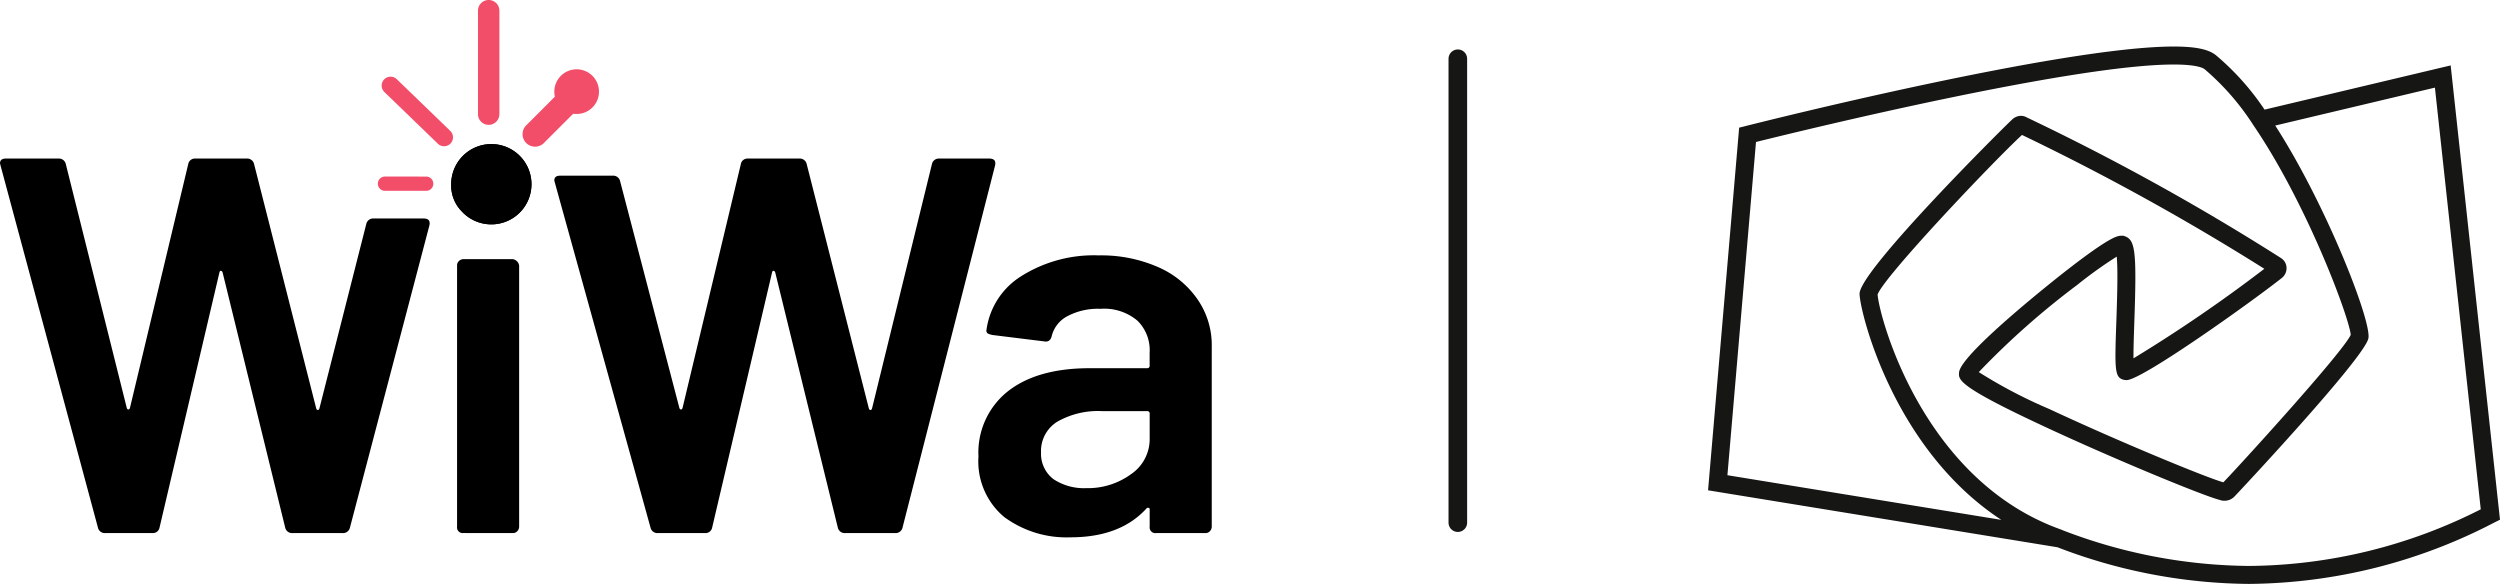 <svg xmlns="http://www.w3.org/2000/svg" width="268.646" height="62.744" viewBox="0 0 268.646 62.744">
  <g id="Gruppe_1124" data-name="Gruppe 1124" transform="translate(-214.454 -23.584)">
    <g id="BdFWS_Logo_Outline" transform="translate(397.998 28.584)">
      <g id="Gruppe_1119" data-name="Gruppe 1119" transform="translate(0.001)">
        <path id="Pfad_2013" data-name="Pfad 2013" d="M58.577,8.417a27.09,27.09,0,0,0-5.223-5.984c-.189-.147-.9-.5-3.32-.5-10.916,0-40.1,7.136-44.883,8.325L2.08,46.065l29.437,4.8C19.774,43.186,16.255,28.219,16.281,26.551c.055-2.542,15.556-17.943,16.361-18.674a1.432,1.432,0,0,1,.976-.431,1.275,1.275,0,0,1,.629.171A255.03,255.03,0,0,1,61.562,22.727a1.272,1.272,0,0,1,.6,1.018,1.338,1.338,0,0,1-.513,1.131c-3.353,2.649-15.037,10.972-16.678,10.972l-.214-.019c-1.093-.206-1.066-1.024-.881-6.352.072-2.117.185-5.416.038-6.9a45.826,45.826,0,0,0-4.27,3.06,85.43,85.43,0,0,0-10.551,9.348,52.629,52.629,0,0,0,7.578,3.968c7.545,3.528,16.916,7.381,18.7,7.876,1.511-1.547,12.86-13.981,13.689-15.847C68.936,29.238,64.4,16.946,58.58,8.423M85.1,50.846l-.6.3a57.942,57.942,0,0,1-26.354,6.6h0a58.309,58.309,0,0,1-20.6-3.938L0,47.687,3.341,8.719l.666-.167C5.388,8.2,37.95,0,50.034,0c2.314,0,3.7.282,4.511.909A27.776,27.776,0,0,1,59.8,6.78h0l20-4.751L85.1,50.846m-47.079,1.1a56.753,56.753,0,0,0,20.127,3.869,55.8,55.8,0,0,0,24.885-6.086L78.107,4.416,60.948,8.491C66.437,17,71.341,29.581,70.957,31.367c-.467,2.16-14.244,16.851-14.377,16.975a1.493,1.493,0,0,1-1.606.377c-1.858-.477-11.7-4.543-19.12-8.018-9-4.2-8.944-4.883-8.882-5.675.158-2.087,11.373-10.832,11.485-10.917,4.85-3.778,5.581-3.778,5.975-3.778h.2l.257.093c1.033.452,1.172,1.815.92,9.12-.048,1.359-.1,2.948-.093,3.964a160.513,160.513,0,0,0,14.062-9.623A259.525,259.525,0,0,0,33.734,9.5c-3.341,3.1-14.827,15.235-15.514,17.142.125,2.179,4.706,19.882,19.652,25.24.05.019.1.037.155.053Z" fill="#161615"/>
      </g>
    </g>
    <path id="Pfad_2032" data-name="Pfad 2032" d="M9787.11-5964.416v49.849" transform="translate(-9416 5994.313)" fill="none" stroke="#161615" stroke-linecap="round" stroke-width="2"/>
    <g id="WiWa_Logo_Neu" transform="translate(214.454 23.584)">
      <path id="Pfad_2094" data-name="Pfad 2094" d="M11.327,129.147a.757.757,0,0,1-.8-.575L.057,89.647,0,89.417Q0,88.9.632,88.9H6.267a.757.757,0,0,1,.8.575l6.554,26.218q.057.172.172.172t.172-.172l6.267-26.218a.722.722,0,0,1,.747-.575h5.52a.757.757,0,0,1,.8.575L33.98,115.75q.057.172.172.172t.172-.172l5.04-19.836a.757.757,0,0,1,.8-.575h5.347q.8,0,.632.747L37.6,128.572a.757.757,0,0,1-.8.575H31.45a.757.757,0,0,1-.8-.575l-6.727-27.425q-.058-.172-.172-.172-.115-.058-.172.172l-6.439,27.425a.722.722,0,0,1-.747.575Z" transform="translate(0 -71.862)"/>
      <path id="Pfad_2095" data-name="Pfad 2095" d="M257.061,90.164a3.936,3.936,0,1,1,2.932-1.15A3.972,3.972,0,0,1,257.061,90.164Zm-2.76,33.4a.61.61,0,0,1-.69-.69V94.822a.622.622,0,0,1,.173-.46.715.715,0,0,1,.517-.23h5.29a.813.813,0,0,1,.69.69v28.058a.715.715,0,0,1-.23.517.622.622,0,0,1-.46.172Z" transform="translate(-204.495 -66.285)"/>
      <path id="Pfad_2096" data-name="Pfad 2096" d="M321.943,129.147a.757.757,0,0,1-.8-.575L310.858,91.487l-.058-.23q0-.517.632-.517h5.635a.757.757,0,0,1,.8.575l6.371,24.378q.057.172.172.172t.172-.172l6.267-26.218a.722.722,0,0,1,.747-.575h5.52a.757.757,0,0,1,.8.575L344.6,115.75q.057.172.172.172t.172-.172l6.44-26.275a.757.757,0,0,1,.8-.575h5.347q.8,0,.632.747l-9.947,38.924a.757.757,0,0,1-.8.575h-5.347a.757.757,0,0,1-.8-.575l-6.727-27.425q-.057-.172-.172-.172-.115-.058-.172.172l-6.44,27.425a.722.722,0,0,1-.747.575Z" transform="translate(-251.235 -71.862)"/>
      <path id="Pfad_2097" data-name="Pfad 2097" d="M561.56,143.2a15.172,15.172,0,0,1,6.382,1.265,9.938,9.938,0,0,1,4.255,3.507,8.646,8.646,0,0,1,1.495,5V172.35a.715.715,0,0,1-.23.517.622.622,0,0,1-.46.173h-5.29a.61.61,0,0,1-.69-.69v-1.84q0-.172-.115-.173a.188.188,0,0,0-.23.058q-2.817,3.1-8.164,3.1a11.288,11.288,0,0,1-7.129-2.185,7.784,7.784,0,0,1-2.76-6.5,8.386,8.386,0,0,1,3.1-6.957q3.162-2.53,8.854-2.53h6.152a.254.254,0,0,0,.287-.287v-1.38a4.435,4.435,0,0,0-1.322-3.45,5.541,5.541,0,0,0-3.967-1.265,7.012,7.012,0,0,0-3.565.8,3.3,3.3,0,0,0-1.667,2.127q-.172.69-.8.575l-5.577-.69a2.052,2.052,0,0,1-.517-.172.4.4,0,0,1-.115-.4,8.078,8.078,0,0,1,3.737-5.75A14.617,14.617,0,0,1,561.56,143.2Zm-1.38,25.011a7.871,7.871,0,0,0,4.83-1.495,4.547,4.547,0,0,0,2.012-3.795v-2.7a.254.254,0,0,0-.287-.287H561.9a8.827,8.827,0,0,0-4.829,1.15,3.708,3.708,0,0,0-1.725,3.277,3.446,3.446,0,0,0,1.322,2.875A5.924,5.924,0,0,0,560.18,168.211Z" transform="translate(-443.479 -115.756)"/>
      <path id="Pfad_2098" data-name="Pfad 2098" d="M254.129,89.014a4.314,4.314,0,1,0-1.15-2.932A3.972,3.972,0,0,0,254.129,89.014Z" transform="translate(-204.495 -66.285)"/>
      <path id="Pfad_2099" data-name="Pfad 2099" d="M254.129,89.014a4.314,4.314,0,1,0-1.15-2.932A3.972,3.972,0,0,0,254.129,89.014Z" transform="translate(-204.495 -66.285)"/>
      <path id="Pfad_2100" data-name="Pfad 2100" d="M217.175,99h.04a.767.767,0,0,1,0,1.531h-4.447a.767.767,0,1,1,0-1.533Z" transform="translate(-171.37 -80.026)" fill="#f24d69"/>
      <path id="Pfad_2101" data-name="Pfad 2101" d="M221.373,48.827a.958.958,0,0,1-1.332,1.378l-5.75-5.558a.958.958,0,1,1,1.332-1.378Z" transform="translate(-172.986 -34.759)" fill="#f24d69"/>
      <path id="Pfad_2102" data-name="Pfad 2102" d="M270.3,12.266a1.15,1.15,0,1,1-2.3,0V1.15a1.15,1.15,0,1,1,2.3,0Z" transform="translate(-216.637)" fill="#f24d69"/>
      <path id="Pfad_2103" data-name="Pfad 2103" d="M297.652,46.393a1.342,1.342,0,0,1,1.9,1.9l-4.258,4.258a1.342,1.342,0,1,1-1.9-1.9Z" transform="translate(-236.847 -37.184)" fill="#f24d69"/>
      <path id="Pfad_2104" data-name="Pfad 2104" d="M315.554,40.613a2.4,2.4,0,1,1-2.942-1.68A2.4,2.4,0,0,1,315.554,40.613Z" transform="translate(-251.273 -31.402)" fill="#f24d69"/>
    </g>
  </g>
</svg>
